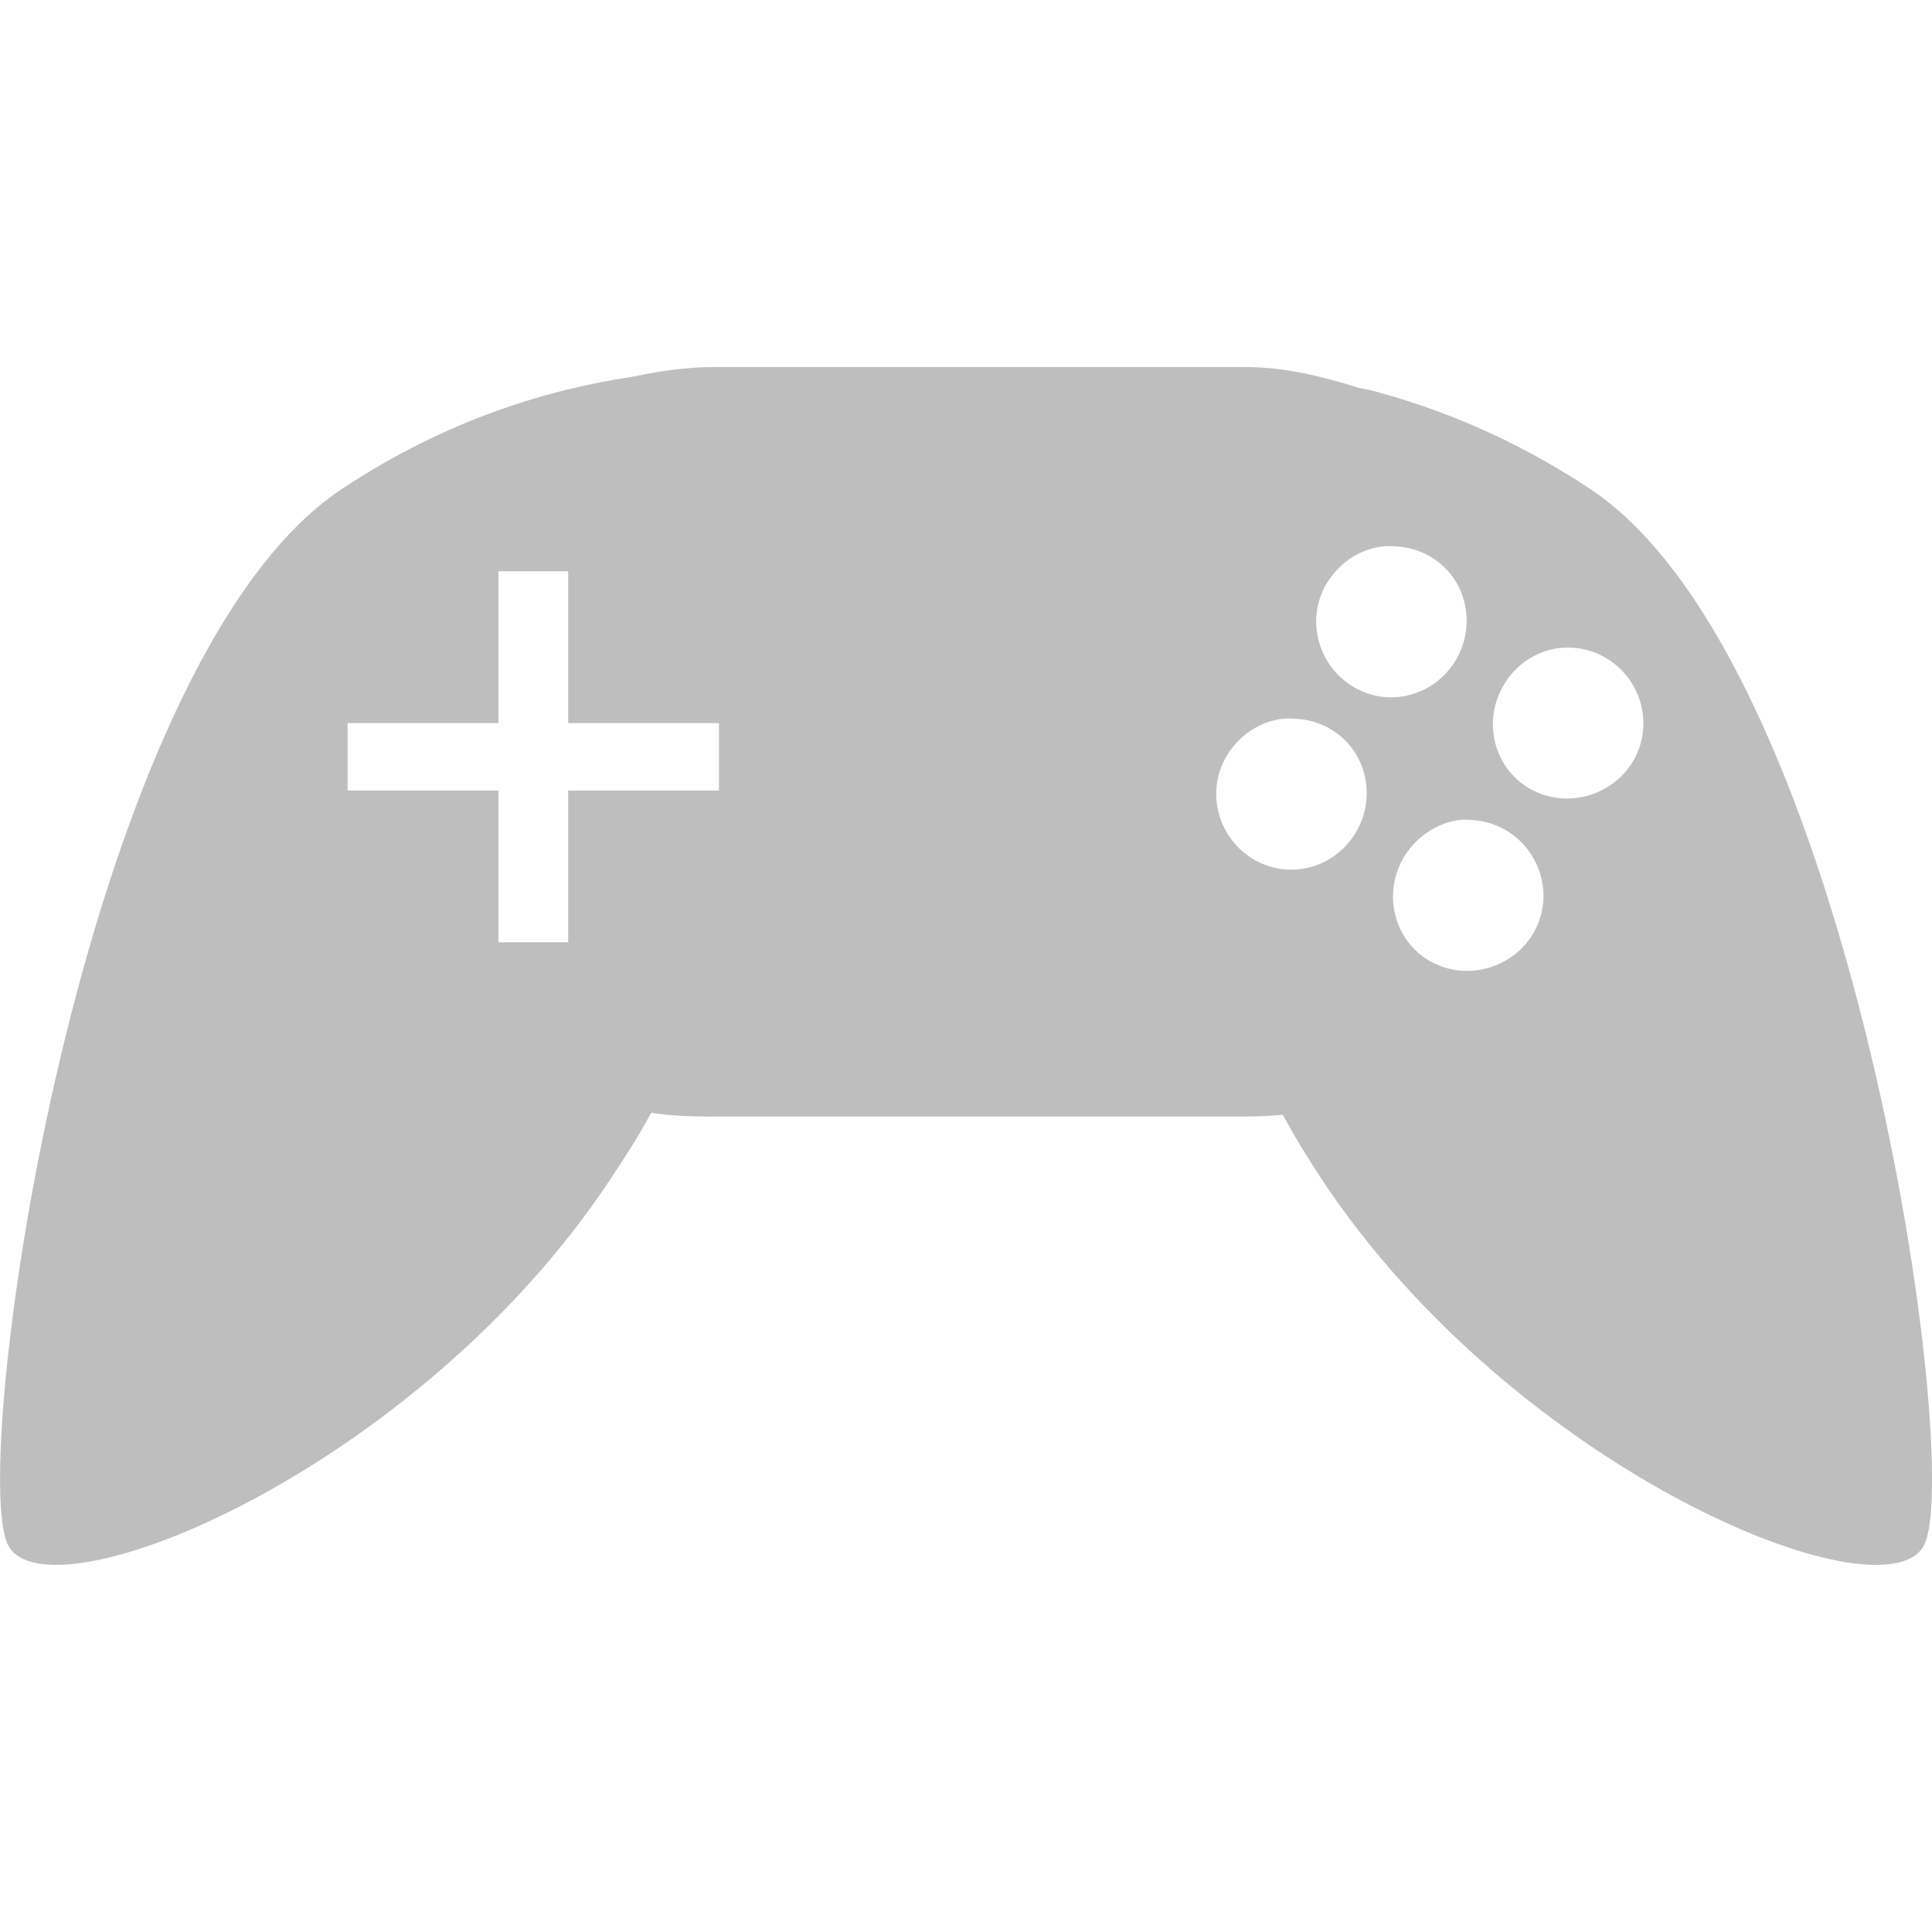 <svg xmlns="http://www.w3.org/2000/svg" viewBox="0 0 16 16">
 <g transform="matrix(.08 0 0 .08 -2.24 14.4)" style="fill:#bebebe">
  <path d="m 101.85 -142 c -2.815 0 -5.555 0.416 -8.197 0.97 -8.724 1.302 -19.268 4.36 -30.25 11.637 -27.21 18.02 -38.778 101.58 -34.546 109.39 4.232 7.81 42.31 -7.782 62.26 -37.821 1.484 -2.235 2.979 -4.526 4.294 -6.982 2.078 0.335 4.263 0.391 6.441 0.391 l 55.04 0 c 1.401 0 2.542 -0.062 3.904 -0.192 1.267 2.349 2.675 4.644 4.099 6.788 19.951 30.04 58.03 45.631 62.26 37.821 4.232 -7.81 -7.34 -91.37 -34.546 -109.39 -7.803 -5.169 -15.373 -8.232 -22.25 -10.09 -0.616 -0.168 -1.153 -0.242 -1.757 -0.391 -3.721 -1.165 -7.592 -2.134 -11.711 -2.134 l -6.831 0 -48.21 0 z m 68.897 18.62 c 0.747 -0.13 1.587 -0.093 2.342 0 1.01 0.124 1.994 0.434 2.928 0.97 3.734 2.142 4.888 6.956 2.732 10.667 -2.156 3.711 -6.805 5.05 -10.54 2.91 -3.734 -2.142 -5.084 -6.957 -2.928 -10.668 1.213 -2.087 3.224 -3.492 5.465 -3.879 z m -91.15 2.522 7.222 0 0 15.71 15.614 0 0 6.982 -15.614 0 0 15.711 -7.222 0 0 -15.711 -15.614 0 0 -6.982 15.614 0 0 -15.71 z m 111.64 7.952 c 1.01 0.124 1.994 0.434 2.928 0.97 3.734 2.142 5.084 6.956 2.928 10.667 -2.156 3.711 -7 5.05 -10.735 2.91 -3.734 -2.142 -4.888 -6.957 -2.732 -10.668 1.617 -2.783 4.593 -4.251 7.612 -3.879 z m -30.838 7.37 c 0.747 -0.13 1.587 -0.093 2.342 0 1.01 0.124 1.994 0.434 2.928 0.97 3.734 2.142 4.888 6.956 2.732 10.667 -2.156 3.711 -6.805 5.05 -10.54 2.91 -3.734 -2.142 -5.084 -6.957 -2.928 -10.668 1.213 -2.087 3.224 -3.492 5.465 -3.879 z m 18.347 10.473 c 0.729 -0.13 1.392 -0.093 2.147 0 1.01 0.124 1.994 0.434 2.928 0.97 3.734 2.142 5.084 6.956 2.928 10.667 -2.156 3.711 -7 5.05 -10.735 2.91 -3.734 -2.142 -4.888 -6.957 -2.732 -10.668 1.213 -2.087 3.278 -3.492 5.465 -3.879 z"/>
 </g>
</svg>
